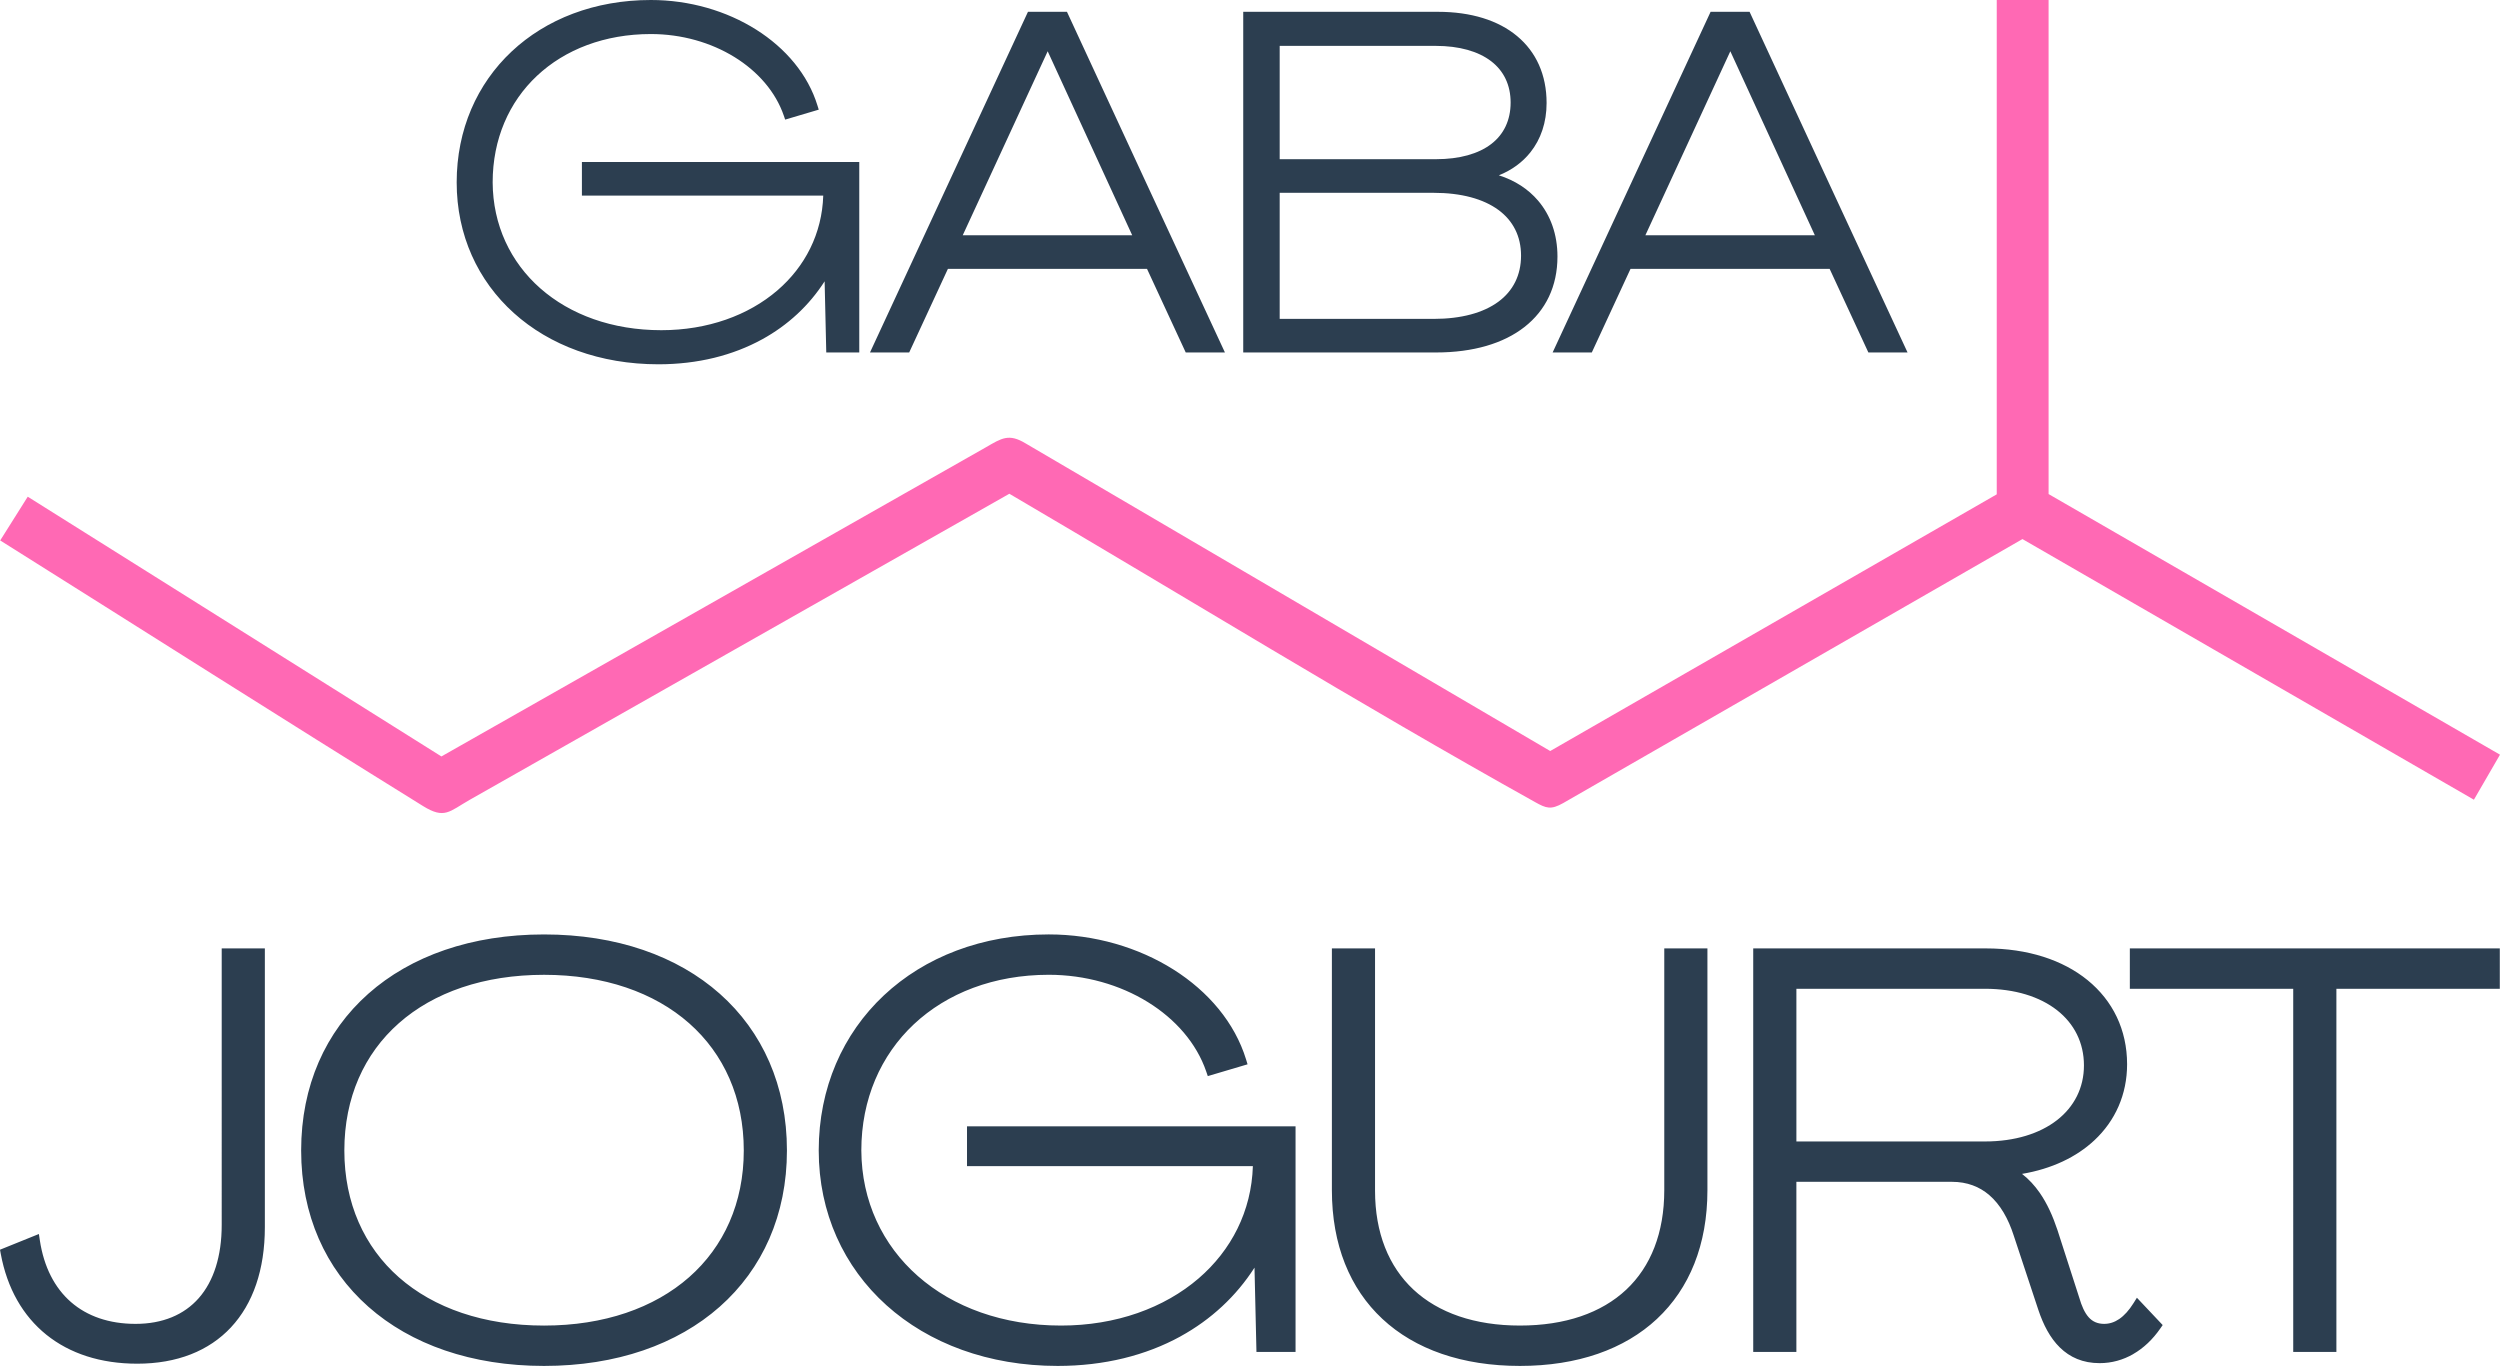 <svg xmlns="http://www.w3.org/2000/svg" xml:space="preserve" width="216.116" height="118.081" style="shape-rendering:geometricPrecision;text-rendering:geometricPrecision;image-rendering:optimizeQuality;fill-rule:evenodd;clip-rule:evenodd" viewBox="0 0 1276.29 697.34"><defs><style>.fil0{fill:#2c3e50}</style></defs><g id="Warstwa_x0020_1"><g id="_1605106591792"><path class="fil0" d="M1190.18 690.2h-19.45V504.79h-83.41v-20.6h188.87v20.6h-83.42V690.2zM1089.02 691.31c-5.17 2.96-10.93 4.6-17.12 4.6-8.6 0-15.19-2.99-20.3-7.99-4.97-4.85-8.45-11.57-11-19.22l-12.58-37.99c-2.73-8.5-6.8-15.74-12.49-20.62-4.96-4.25-11.24-6.75-19.05-6.75h-79.4v86.85h-22.03V484.18h118.86c21.31 0 39.23 5.93 51.86 16.22 12.79 10.43 20.15 25.26 20.15 42.93 0 15.37-6 28.8-16.69 38.8-9.16 8.57-21.76 14.6-36.95 17.16 3.49 2.71 6.47 5.96 9.04 9.66 3.79 5.46 6.68 11.89 9.04 18.98l11.17 34.66c1.19 4.08 2.67 7.54 4.77 9.89 1.9 2.13 4.43 3.38 7.9 3.38 2.74 0 5.31-.84 7.71-2.48 2.58-1.76 5-4.45 7.25-8.03l1.77-2.83 13.16 13.95-1.2 1.73c-3.86 5.56-8.54 10.04-13.86 13.08zM917.09 504.79v77.95h96.25c15.25 0 27.97-4 36.83-10.91 8.71-6.79 13.72-16.46 13.72-27.92 0-11.59-5-21.32-13.7-28.15-8.87-6.96-21.6-10.97-36.85-10.97h-96.25zM845.95 673.29c-16.64 15.56-40.62 24.04-69.99 24.04-29.51 0-53.56-8.47-70.23-24.01-16.57-15.45-25.78-37.81-25.78-65.71V484.18h22.03v123.71c0 21.49 6.97 38.68 19.59 50.46 12.73 11.87 31.3 18.37 54.38 18.37 23.04 0 41.59-6.41 54.29-18.34 12.49-11.74 19.4-28.95 19.4-50.78V484.17h22.03V607.6c0 27.88-9.2 50.22-25.72 65.68zM602.66 682.26c-17.65 9.69-38.88 15.07-62.68 15.07-35.35 0-65.79-11.52-87.43-30.98-21.74-19.56-34.58-47.1-34.58-79.02 0-31.93 12.34-59.55 33.27-79.18 20.82-19.52 50.11-31.11 84.16-31.11 23.42 0 45.77 6.63 63.66 17.91 17.87 11.28 31.34 27.22 37.08 45.91l.76 2.49-20.3 6.02-.8-2.34c-4.94-14.42-15.69-26.73-29.82-35.46-14.24-8.79-31.91-13.93-50.57-13.93-27.94 0-51.92 9.34-68.88 25.26-16.86 15.83-26.81 38.22-26.81 64.43.13 25.86 10.81 48.25 28.86 64.12 18.02 15.86 43.43 25.27 73.11 25.27 28.05 0 52.69-8.98 70.24-24.09 16.67-14.36 26.97-34.28 27.68-57.29H493.67v-20.32H661.4v115.16h-19.96l-1-43.02c-9.34 14.56-22.16 26.51-37.79 35.09zM367.43 667.11c-21.72 19.21-52.65 30.22-89.69 30.22s-67.97-11.01-89.69-30.22c-21.83-19.31-34.31-46.85-34.31-79.78 0-33.05 12.47-60.65 34.28-80 21.71-19.26 52.66-30.28 89.72-30.28s68 11.02 89.72 30.28c21.81 19.35 34.28 46.95 34.28 80 0 32.92-12.48 60.47-34.31 79.78zm-163.79-15.02c17.81 15.67 43.35 24.64 74.1 24.64 30.64 0 56.2-8.99 74.06-24.69 17.74-15.61 27.91-37.93 27.91-64.7 0-26.91-10.16-49.3-27.88-64.94-17.85-15.75-43.41-24.74-74.08-24.74-30.77 0-56.32 8.97-74.12 24.69-17.73 15.64-27.84 38.05-27.84 65 0 26.8 10.13 49.15 27.87 64.76zM117.96 677.59c-11.25 12.07-27.56 18.6-47.91 18.6-18.7 0-34.44-5.19-46.36-14.77C11.7 671.78 3.64 657.73.38 640.07L0 638l19.85-8.02.49 3.24c2.04 13.54 7.55 24.24 15.88 31.5 8.3 7.24 19.5 11.14 32.98 11.14 13.81 0 24.8-4.63 32.3-13.18 7.56-8.62 11.68-21.32 11.68-37.36V484.18h22.03v142.28c0 21.78-6.09 39.14-17.25 51.12zM811.25 179.95h-18.61L873.29 6.03h19.9c26.8 58.01 53.74 115.96 80.65 173.92h-20l-19.78-42.69H832.41l-19.77 42.69h-1.39zm72.11-153.78-43.37 93.94h86.52l-43.15-93.94zM733.11 179.95h-98.42V6.03h99.38c17.04 0 30.84 4.4 40.43 12.39 9.71 8.08 15.06 19.75 15.06 34.17 0 9.89-2.93 18.48-8.28 25.19-4.06 5.09-9.5 9.08-16.09 11.72 8.22 2.6 15 7.04 20.02 12.92 6.39 7.49 9.9 17.27 9.9 28.55 0 15.18-5.98 27.48-16.85 35.98-10.69 8.36-26.09 12.99-45.14 12.99zM653.3 23.42v57.85h79.81c12.08 0 21.71-2.75 28.26-7.8 6.35-4.91 9.83-12.09 9.83-21.12 0-8.96-3.51-16.16-9.94-21.09-6.58-5.05-16.24-7.84-28.39-7.84H653.3zm0 75.01v64.37h78.61c14.11 0 25.36-3.1 33.04-8.76 7.48-5.51 11.57-13.54 11.57-23.54 0-9.89-4.1-17.87-11.59-23.35-7.67-5.61-18.91-8.71-33.01-8.71h-78.61zM462.75 179.95h-18.61L524.79 6.03h19.91c26.8 58.01 53.74 115.96 80.65 173.92h-20.01l-19.77-42.69H483.92l-19.77 42.69h-1.39zm72.11-153.78-43.37 93.94h86.52l-43.15-93.94zM389.05 173.25c-14.9 8.18-32.82 12.73-52.92 12.73-29.84 0-55.54-9.72-73.8-26.16-18.35-16.51-29.19-39.76-29.19-66.71 0-26.96 10.42-50.28 28.09-66.85C278.81 9.78 303.54 0 332.28 0c19.77 0 38.64 5.59 53.75 15.12 15.09 9.52 26.45 22.98 31.3 38.76l.65 2.1-17.14 5.08-.68-1.98c-4.17-12.17-13.25-22.57-25.18-29.94-12.02-7.42-26.94-11.76-42.69-11.76-23.59 0-43.84 7.89-58.15 21.32-14.24 13.36-22.63 32.27-22.63 54.39.11 21.83 9.12 40.73 24.36 54.14 15.22 13.39 36.67 21.34 61.73 21.34 23.68 0 44.48-7.58 59.3-20.34 14.08-12.12 22.77-28.94 23.38-48.37H297.07V82.71h141.6v97.23h-16.85l-.84-36.32c-7.88 12.3-18.71 22.38-31.9 29.62z"/><path d="M14.16 253.57.1 275.91c71.92 45.17 143.65 90.81 215.82 135.57 11.04 6.85 13.37 2.85 23.87-3.15l275.5-156.26c89.31 52.39 177.94 107 268.34 157.39 5.79 3.23 8.1 4.08 14.42.52l234.45-134.77 230.47 133.06 13.32-22.99-230.45-133.05V.01h-26.47v252.36L791.41 383.41 523.6 226.37c-8.58-5.18-12.17-2.71-20.28 1.98L225.34 386.18 14.17 253.58z" style="fill:#ff69b4"/></g></g></svg>